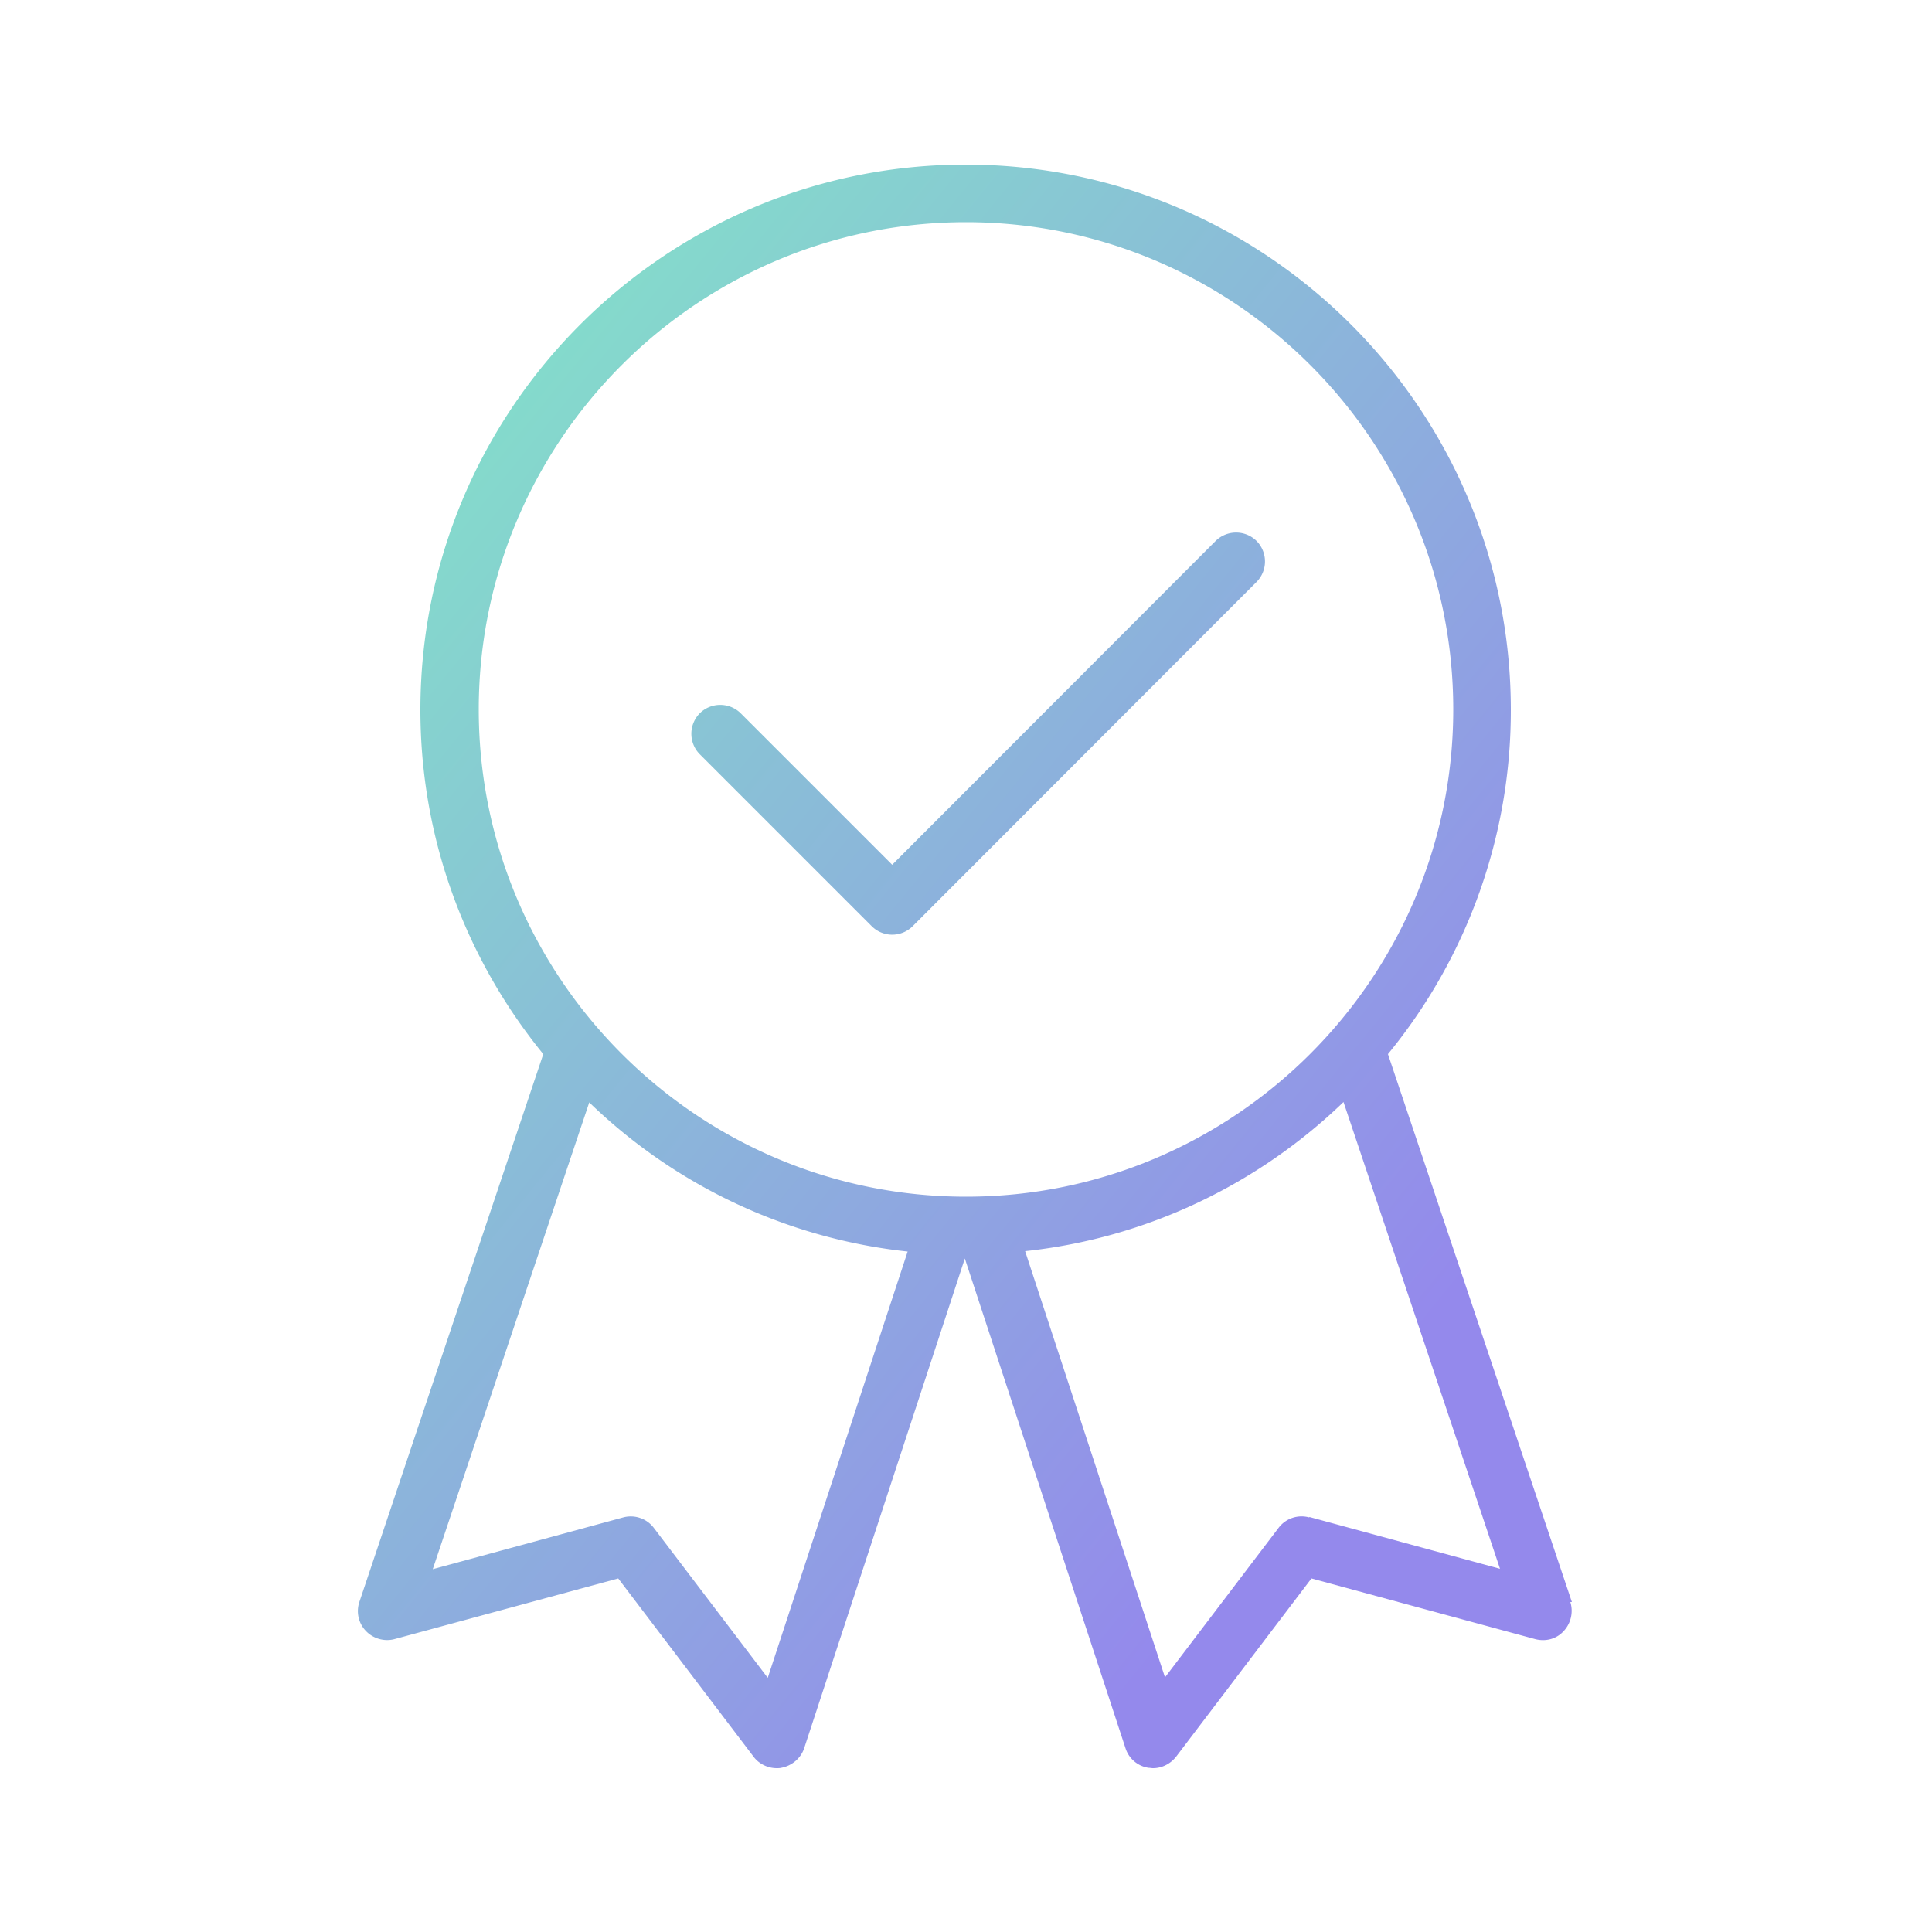 <svg xmlns="http://www.w3.org/2000/svg" width="60" height="60" fill="none"><g clip-path="url(#a)"><path fill="url(#b)" d="M27.072 28.764a.9.9 0 0 0 1.272 0l10.68-10.692a.905.905 0 0 0 0-1.272.905.905 0 0 0-1.272 0L27.708 26.856l-4.704-4.704a.905.905 0 0 0-1.272 0 .905.905 0 0 0 0 1.272l5.34 5.34Z"/><path fill="url(#c)" d="m48.816 49.752-5.712-17.016a16.81 16.81 0 0 0 3.816-10.692c0-9.336-7.596-16.932-16.932-16.932-9.336 0-16.932 7.596-16.932 16.932 0 4.056 1.44 7.776 3.816 10.692L11.16 49.752a.89.89 0 0 0 .204.9c.228.24.576.336.888.252L19.2 49.02l4.2 5.532c.168.228.444.36.72.36.048 0 .096 0 .144-.012.324-.06.6-.288.708-.6l4.992-15.216L34.956 54.3a.888.888 0 0 0 .708.6c.048 0 .096.012.144.012.276 0 .54-.132.72-.36l4.2-5.532 6.948 1.884c.324.084.66 0 .888-.252a.924.924 0 0 0 .204-.9h.048ZM30 6.9c8.34 0 15.132 6.792 15.132 15.132S38.34 37.164 30 37.164s-15.132-6.792-15.132-15.132S21.66 6.9 30 6.9Zm-6.168 45.192-3.528-4.644a.9.9 0 0 0-.948-.324l-5.916 1.608 4.86-14.496a16.792 16.792 0 0 0 9.888 4.632l-4.344 13.236-.012-.012Zm16.824-4.968a.893.893 0 0 0-.948.324l-3.528 4.644-4.344-13.236c3.816-.408 7.26-2.1 9.888-4.632l4.86 14.496-5.916-1.608-.012.012Z"/></g><defs><linearGradient id="b" x1="11.113" x2="48.774" y1="5.112" y2="35.71" gradientUnits="userSpaceOnUse"><stop stop-color="#81EBC5"/><stop offset="1" stop-color="#9489EC"/></linearGradient><linearGradient id="c" x1="11.113" x2="48.774" y1="5.112" y2="35.71" gradientUnits="userSpaceOnUse"><stop stop-color="#81EBC5"/><stop offset="1" stop-color="#9489EC"/></linearGradient><clipPath id="a"><path fill="#fff" d="M0 0h60v60H0z"/></clipPath></defs></svg>